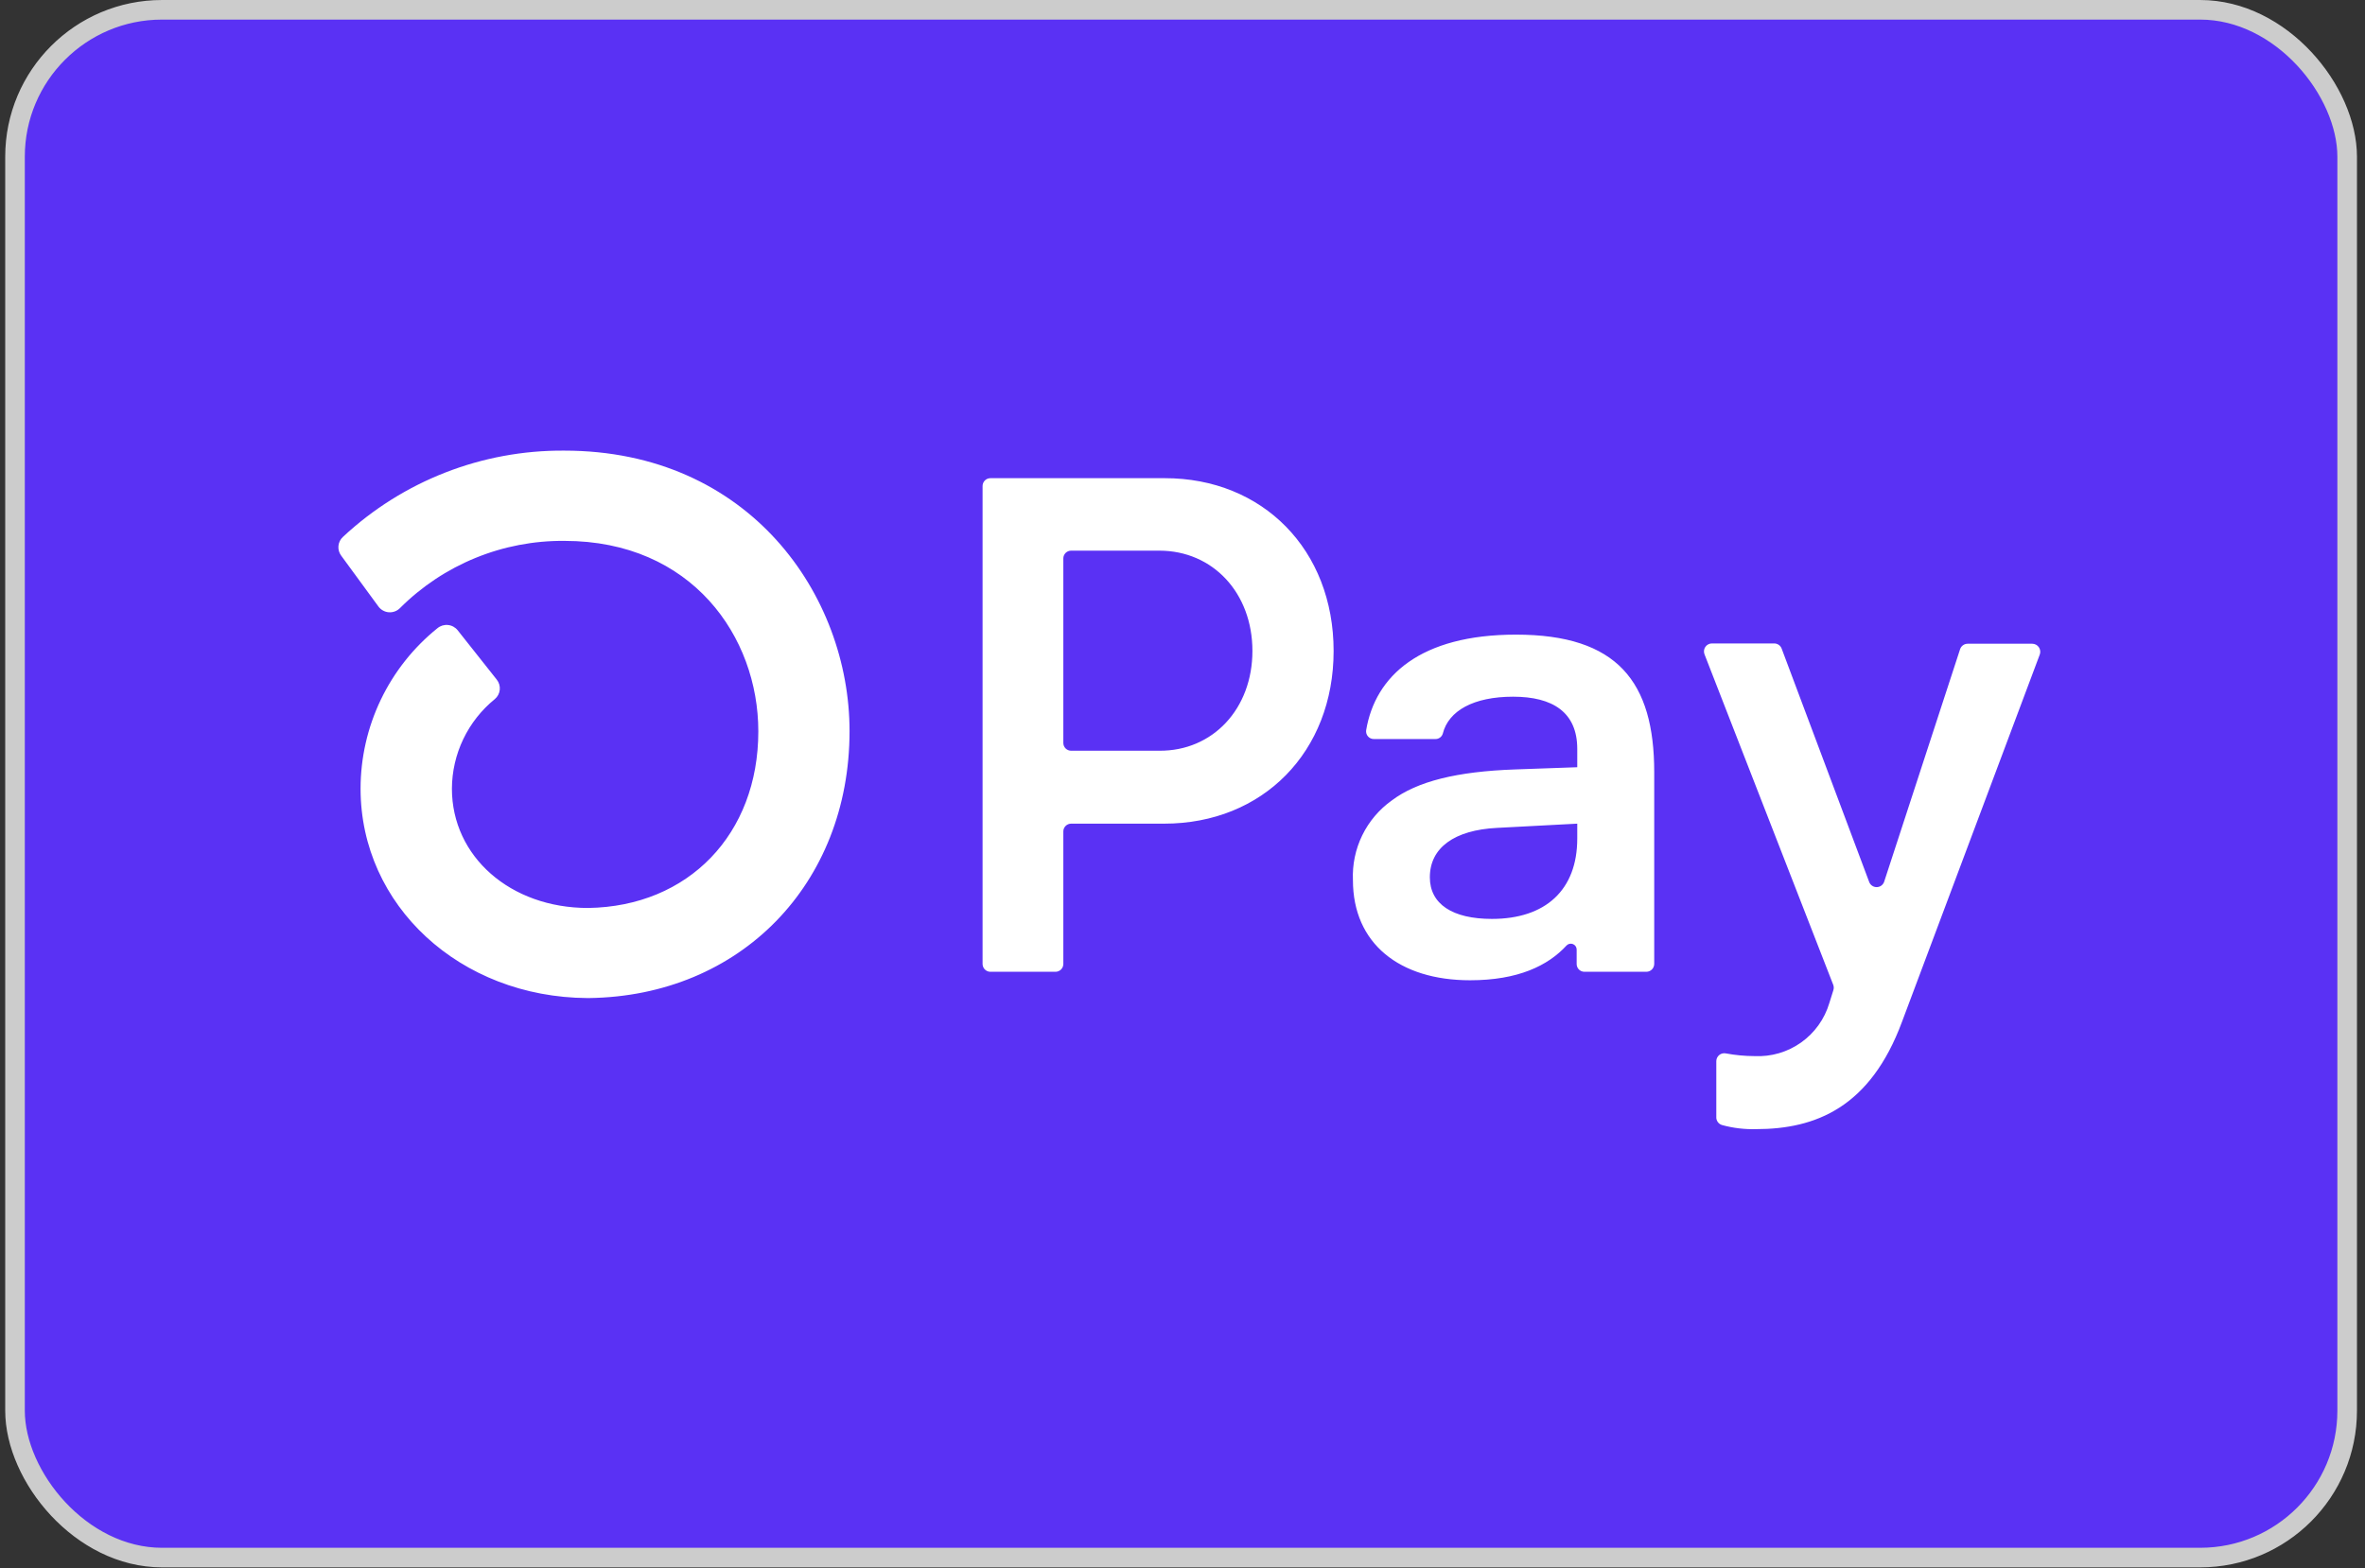 <?xml version="1.0" encoding="UTF-8"?> <svg xmlns="http://www.w3.org/2000/svg" width="193" height="128" viewBox="0 0 193 128" fill="none"><rect x="0" y="0" width="193" height="128" fill="#333333" stroke="none"/><rect x="1.225" y="0.8" width="190.32" height="126.347" rx="11.995" fill="#5A31F4"></rect><rect x="1.225" y="0.8" width="190.32" height="126.347" rx="11.995" stroke="#CCCCCC" stroke-width="1.599"></rect><path d="M108.832 53.137C108.832 61.364 103.065 67.236 95.005 67.236H87.411C87.327 67.236 87.244 67.253 87.167 67.285C87.09 67.317 87.019 67.364 86.96 67.424C86.901 67.483 86.854 67.554 86.822 67.631C86.79 67.709 86.774 67.792 86.775 67.876V78.688C86.775 78.858 86.708 79.02 86.589 79.139C86.469 79.259 86.307 79.327 86.138 79.328H80.825C80.698 79.327 80.575 79.29 80.47 79.219C80.365 79.149 80.283 79.049 80.235 78.933C80.203 78.856 80.186 78.774 80.185 78.692V39.674C80.185 39.59 80.201 39.507 80.233 39.429C80.265 39.352 80.311 39.281 80.371 39.222C80.43 39.162 80.5 39.115 80.577 39.083C80.655 39.051 80.738 39.034 80.822 39.034H95.039C103.065 39.025 108.832 44.898 108.832 53.137V53.137ZM102.206 53.137C102.206 48.407 98.981 44.95 94.606 44.95H87.411C87.327 44.95 87.244 44.967 87.167 44.999C87.09 45.031 87.019 45.078 86.96 45.138C86.901 45.197 86.854 45.268 86.822 45.345C86.79 45.423 86.774 45.506 86.775 45.59V60.647C86.775 60.816 86.842 60.977 86.961 61.097C87.081 61.216 87.242 61.283 87.411 61.283H94.606C98.981 61.314 102.206 57.854 102.206 53.137ZM110.408 71.843C110.353 70.581 110.614 69.325 111.167 68.19C111.721 67.055 112.549 66.076 113.578 65.343C115.651 63.782 118.891 62.976 123.649 62.809L128.715 62.63V61.135C128.715 58.138 126.707 56.872 123.482 56.872C120.257 56.872 118.212 58.015 117.742 59.884C117.704 60.015 117.623 60.13 117.512 60.211C117.401 60.291 117.267 60.333 117.13 60.329H112.126C112.033 60.331 111.942 60.313 111.857 60.276C111.773 60.24 111.698 60.184 111.637 60.115C111.576 60.046 111.531 59.964 111.506 59.875C111.48 59.787 111.475 59.694 111.489 59.603C112.231 55.173 115.916 51.805 123.711 51.805C132.002 51.805 134.996 55.667 134.996 63.038V78.688C134.994 78.859 134.925 79.022 134.803 79.142C134.682 79.262 134.518 79.329 134.347 79.328H129.302C129.133 79.328 128.971 79.261 128.851 79.143C128.792 79.083 128.745 79.013 128.714 78.936C128.682 78.858 128.665 78.775 128.666 78.692V77.521C128.668 77.424 128.64 77.329 128.587 77.248C128.534 77.167 128.457 77.105 128.367 77.068C128.278 77.032 128.179 77.023 128.085 77.044C127.99 77.064 127.904 77.113 127.838 77.184C126.324 78.831 123.88 80.02 119.966 80.02C114.208 80.02 110.408 77.023 110.408 71.843V71.843ZM128.715 68.451V67.236L122.154 67.582C118.697 67.758 116.685 69.195 116.685 71.614C116.685 73.801 118.53 75.012 121.752 75.012C126.129 75.012 128.715 72.649 128.715 68.451V68.451ZM140.062 91.154V86.619C140.063 86.524 140.085 86.43 140.126 86.344C140.168 86.258 140.227 86.183 140.301 86.123C140.374 86.062 140.46 86.019 140.553 85.996C140.645 85.973 140.741 85.97 140.835 85.989C141.607 86.134 142.395 86.208 143.182 86.211C144.537 86.277 145.874 85.886 146.98 85.102C148.086 84.318 148.897 83.186 149.284 81.886L149.611 80.842C149.659 80.701 149.659 80.549 149.611 80.409L139.098 53.409C139.06 53.311 139.047 53.205 139.058 53.101C139.07 52.996 139.107 52.897 139.166 52.81C139.225 52.723 139.304 52.651 139.397 52.602C139.489 52.552 139.593 52.526 139.698 52.525H144.795C144.925 52.526 145.052 52.567 145.159 52.641C145.266 52.716 145.348 52.821 145.394 52.942L152.534 71.985C152.578 72.111 152.661 72.221 152.771 72.298C152.88 72.376 153.011 72.417 153.145 72.417C153.28 72.417 153.41 72.376 153.52 72.298C153.63 72.221 153.712 72.111 153.757 71.985L159.957 52.995C160 52.865 160.083 52.752 160.194 52.672C160.305 52.592 160.438 52.549 160.575 52.55H165.849C165.954 52.55 166.058 52.577 166.152 52.626C166.245 52.676 166.325 52.747 166.385 52.834C166.444 52.921 166.482 53.022 166.495 53.126C166.508 53.231 166.495 53.338 166.457 53.436L155.212 83.421C152.623 90.391 148.184 92.173 143.297 92.173C142.37 92.198 141.443 92.087 140.547 91.843C140.398 91.803 140.268 91.713 140.179 91.587C140.091 91.461 140.049 91.307 140.062 91.154V91.154ZM46.039 36.785C39.342 36.737 32.881 39.258 27.985 43.829C27.776 44.02 27.645 44.283 27.619 44.566C27.593 44.849 27.673 45.131 27.843 45.358L30.874 49.498C30.972 49.635 31.099 49.75 31.247 49.833C31.394 49.917 31.558 49.967 31.727 49.98C31.895 49.993 32.065 49.969 32.223 49.91C32.382 49.851 32.525 49.757 32.644 49.637C34.404 47.877 36.498 46.485 38.802 45.544C41.106 44.602 43.575 44.13 46.064 44.153C56.456 44.153 61.884 51.975 61.884 59.699C61.884 68.095 56.181 74.002 47.986 74.119C41.652 74.119 36.879 69.921 36.879 64.376C36.886 62.975 37.203 61.593 37.809 60.329C38.414 59.066 39.292 57.953 40.38 57.069C40.609 56.877 40.755 56.603 40.784 56.305C40.814 56.007 40.725 55.709 40.537 55.475L37.352 51.453C37.256 51.331 37.136 51.23 37 51.156C36.864 51.081 36.714 51.035 36.56 51.019C36.406 51.003 36.25 51.018 36.101 51.063C35.953 51.109 35.815 51.184 35.696 51.283C33.74 52.859 32.162 54.853 31.076 57.118C29.991 59.384 29.427 61.864 29.425 64.376C29.425 73.922 37.537 81.41 47.93 81.472H48.069C60.408 81.311 69.329 72.173 69.329 59.683C69.329 48.592 61.161 36.785 46.042 36.785H46.039Z" fill="white"></path></svg> 
